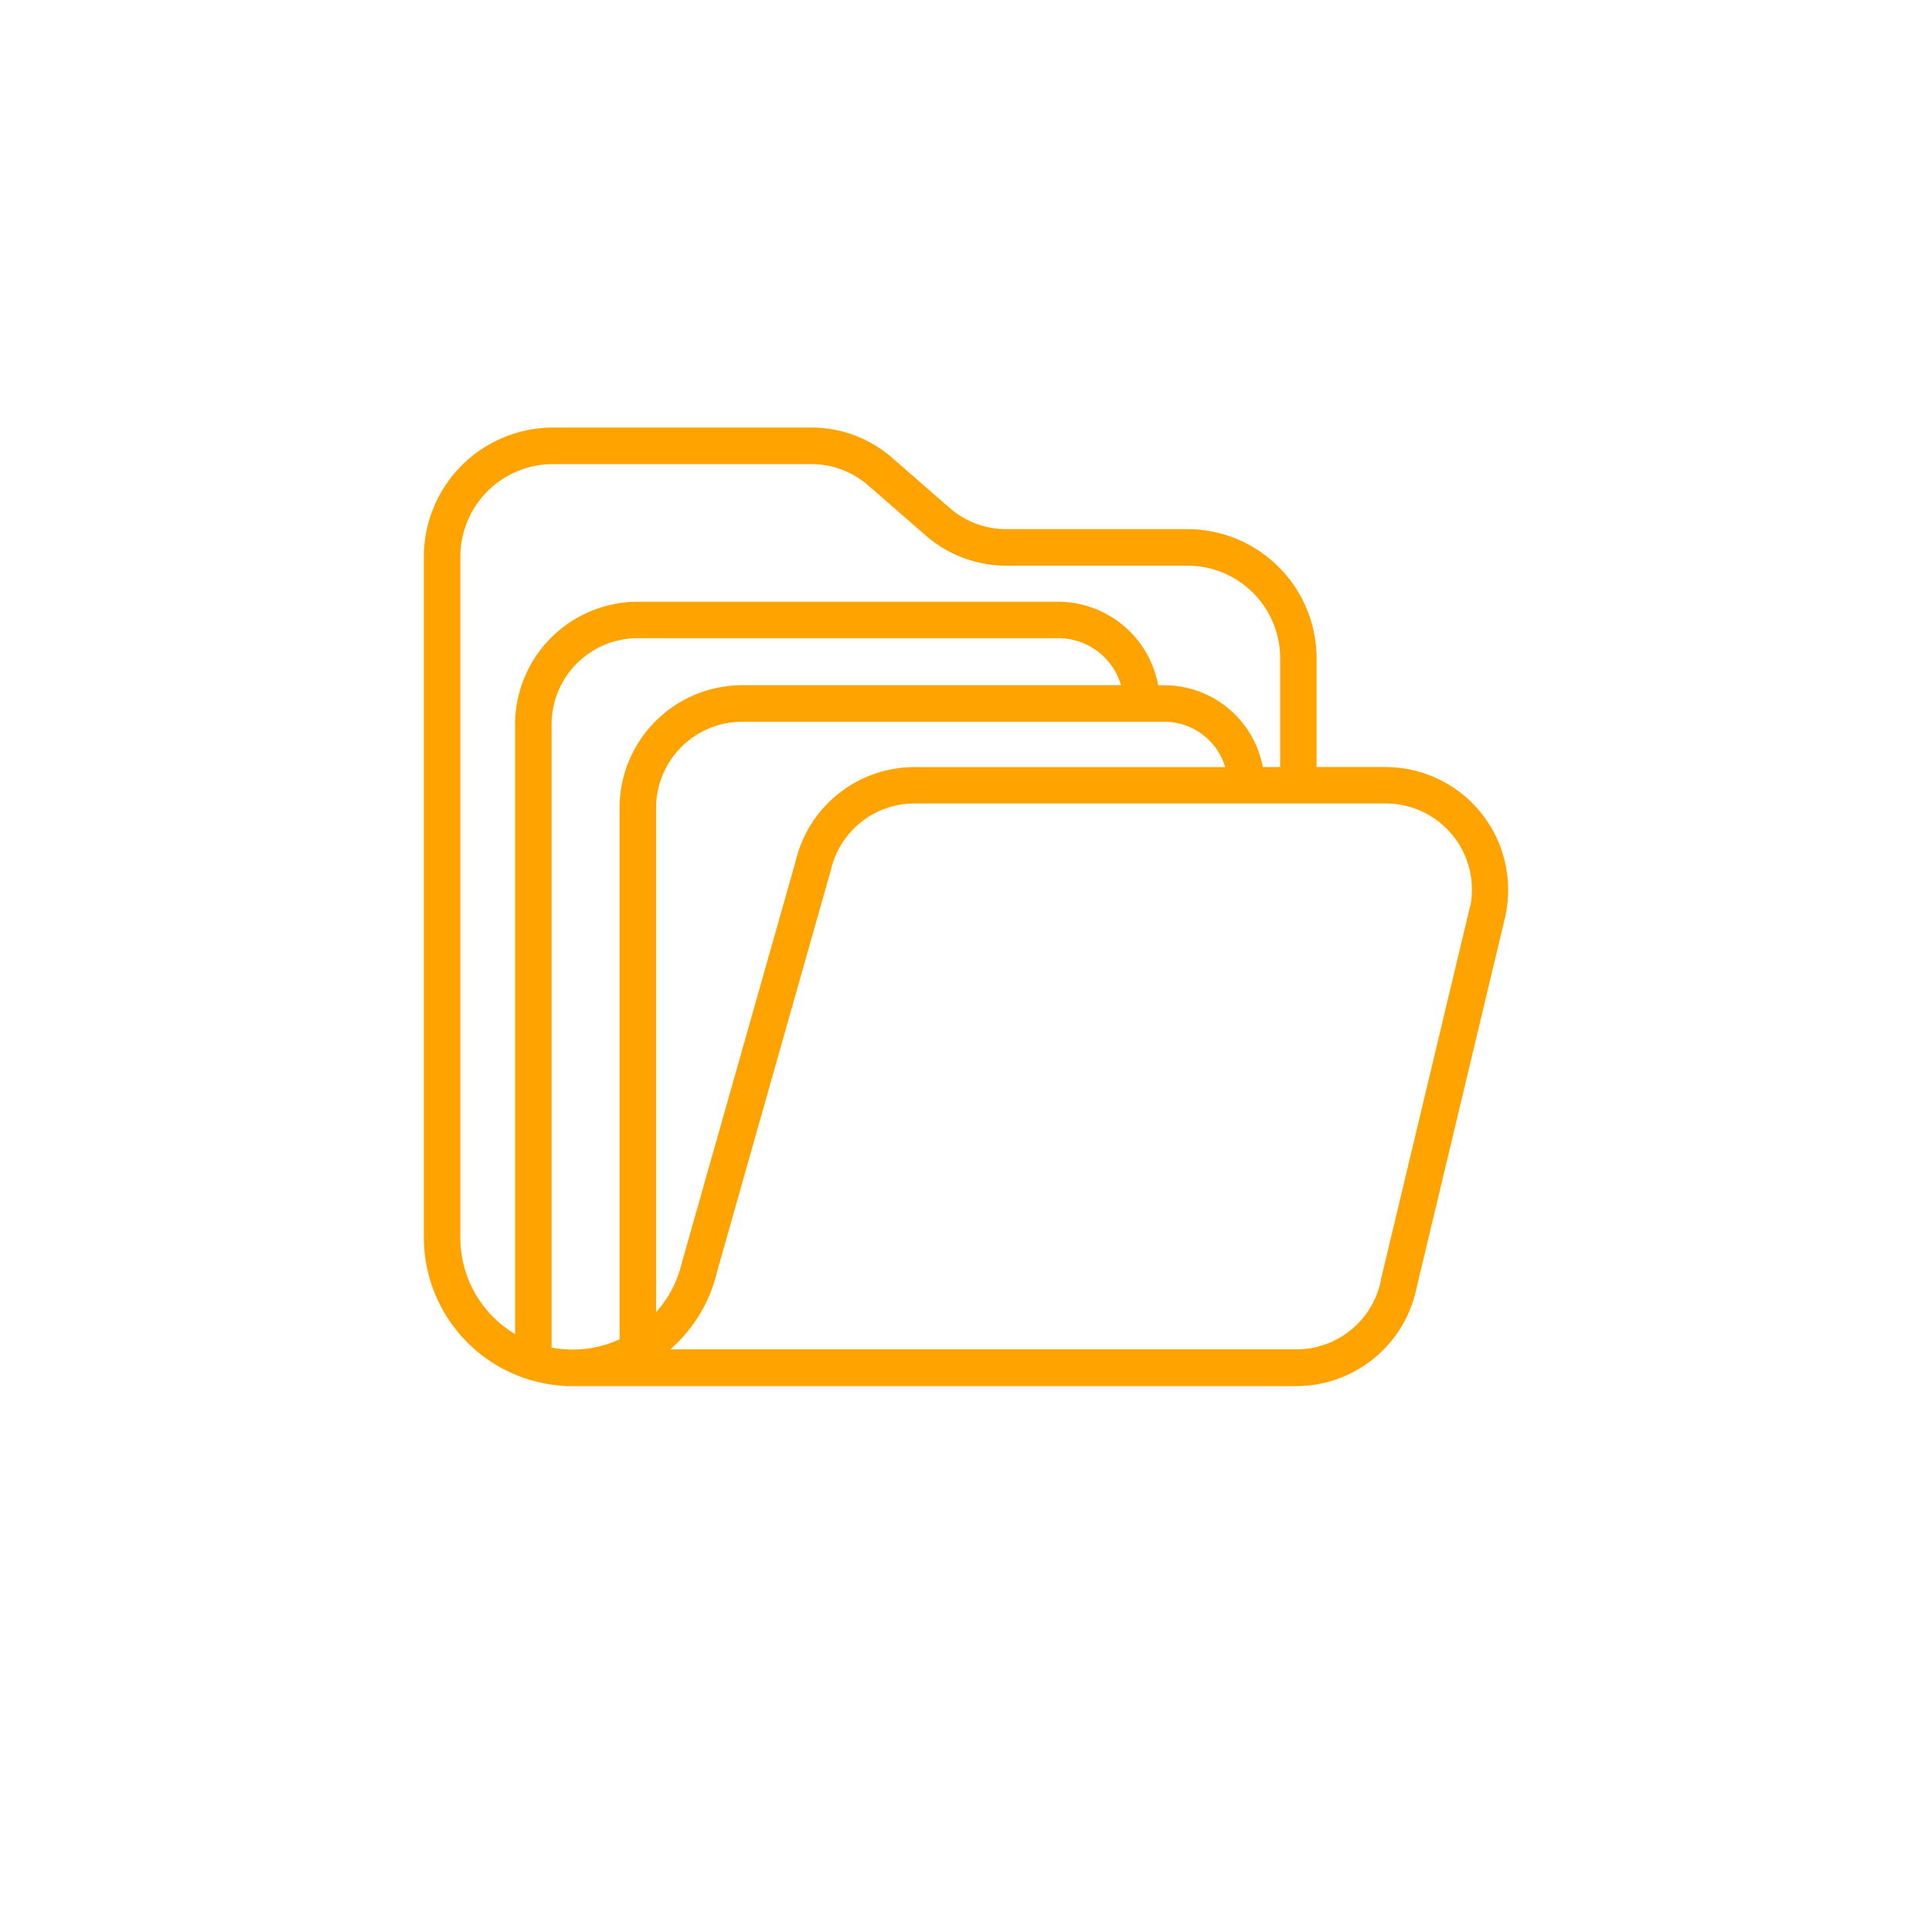 <svg xmlns="http://www.w3.org/2000/svg" xmlns:xlink="http://www.w3.org/1999/xlink" width="98" height="98" viewBox="0 0 98 98">
  <defs>
    <filter id="Retângulo_131" x="0" y="0" width="98" height="98" filterUnits="userSpaceOnUse">
      <feOffset dy="3" input="SourceAlpha"/>
      <feGaussianBlur stdDeviation="3" result="blur"/>
      <feFlood flood-opacity="0.161"/>
      <feComposite operator="in" in2="blur"/>
      <feComposite in="SourceGraphic"/>
    </filter>
  </defs>
  <g id="pasta" transform="translate(-4119 -20226)">
    <g transform="matrix(1, 0, 0, 1, 4119, 20226)" filter="url(#Retângulo_131)">
      <rect id="Retângulo_131-2" data-name="Retângulo 131" width="80" height="80" rx="10" transform="translate(9 6)" fill="#fff"/>
    </g>
    <path id="folder" d="M48.783,17.382h-3.5V11.867a6.558,6.558,0,0,0-6.55-6.55h-9.19a4.368,4.368,0,0,1-2.87-1.074L23.748,1.693A6.226,6.226,0,0,0,19.662.164H6.55A6.558,6.558,0,0,0,0,6.711V41.249a7.548,7.548,0,0,0,7.143,7.528v.011H44.249a6.239,6.239,0,0,0,6.11-5l4.523-18.935v-.035a6.224,6.224,0,0,0-6.11-7.432ZM1.851,41.249V6.711a4.7,4.7,0,0,1,4.7-4.692H19.662a4.37,4.37,0,0,1,2.87,1.074l2.928,2.549a6.224,6.224,0,0,0,4.086,1.529h9.19a4.7,4.7,0,0,1,4.7,4.7v5.514h-.881a5.084,5.084,0,0,0-5-4.149h-.305A5.173,5.173,0,0,0,32.168,9H10.851a6.232,6.232,0,0,0-6.223,6.232V46.146a5.686,5.686,0,0,1-2.777-4.9Zm35.71-26.162a3.227,3.227,0,0,1,3.086,2.3H24.911a6.2,6.2,0,0,0-6.052,4.769L13.09,42.517l-.011.039a5.678,5.678,0,0,1-1.3,2.481V19.458a4.375,4.375,0,0,1,4.368-4.371ZM6.48,46.833V15.227a4.375,4.375,0,0,1,4.371-4.379H32.176a3.316,3.316,0,0,1,3.186,2.385H16.15a6.232,6.232,0,0,0-6.224,6.224V46.413a5.7,5.7,0,0,1-3.444.42Zm46.593-22.4L48.55,43.369v.037a4.382,4.382,0,0,1-4.288,3.518H12.5A7.524,7.524,0,0,0,14.869,43l5.769-20.366.011-.039a4.355,4.355,0,0,1,4.258-3.362H48.791a4.371,4.371,0,0,1,4.292,5.2Zm0,0" transform="translate(4140.5 20247.523)" fill="#ffa300"/>
  </g>
</svg>
